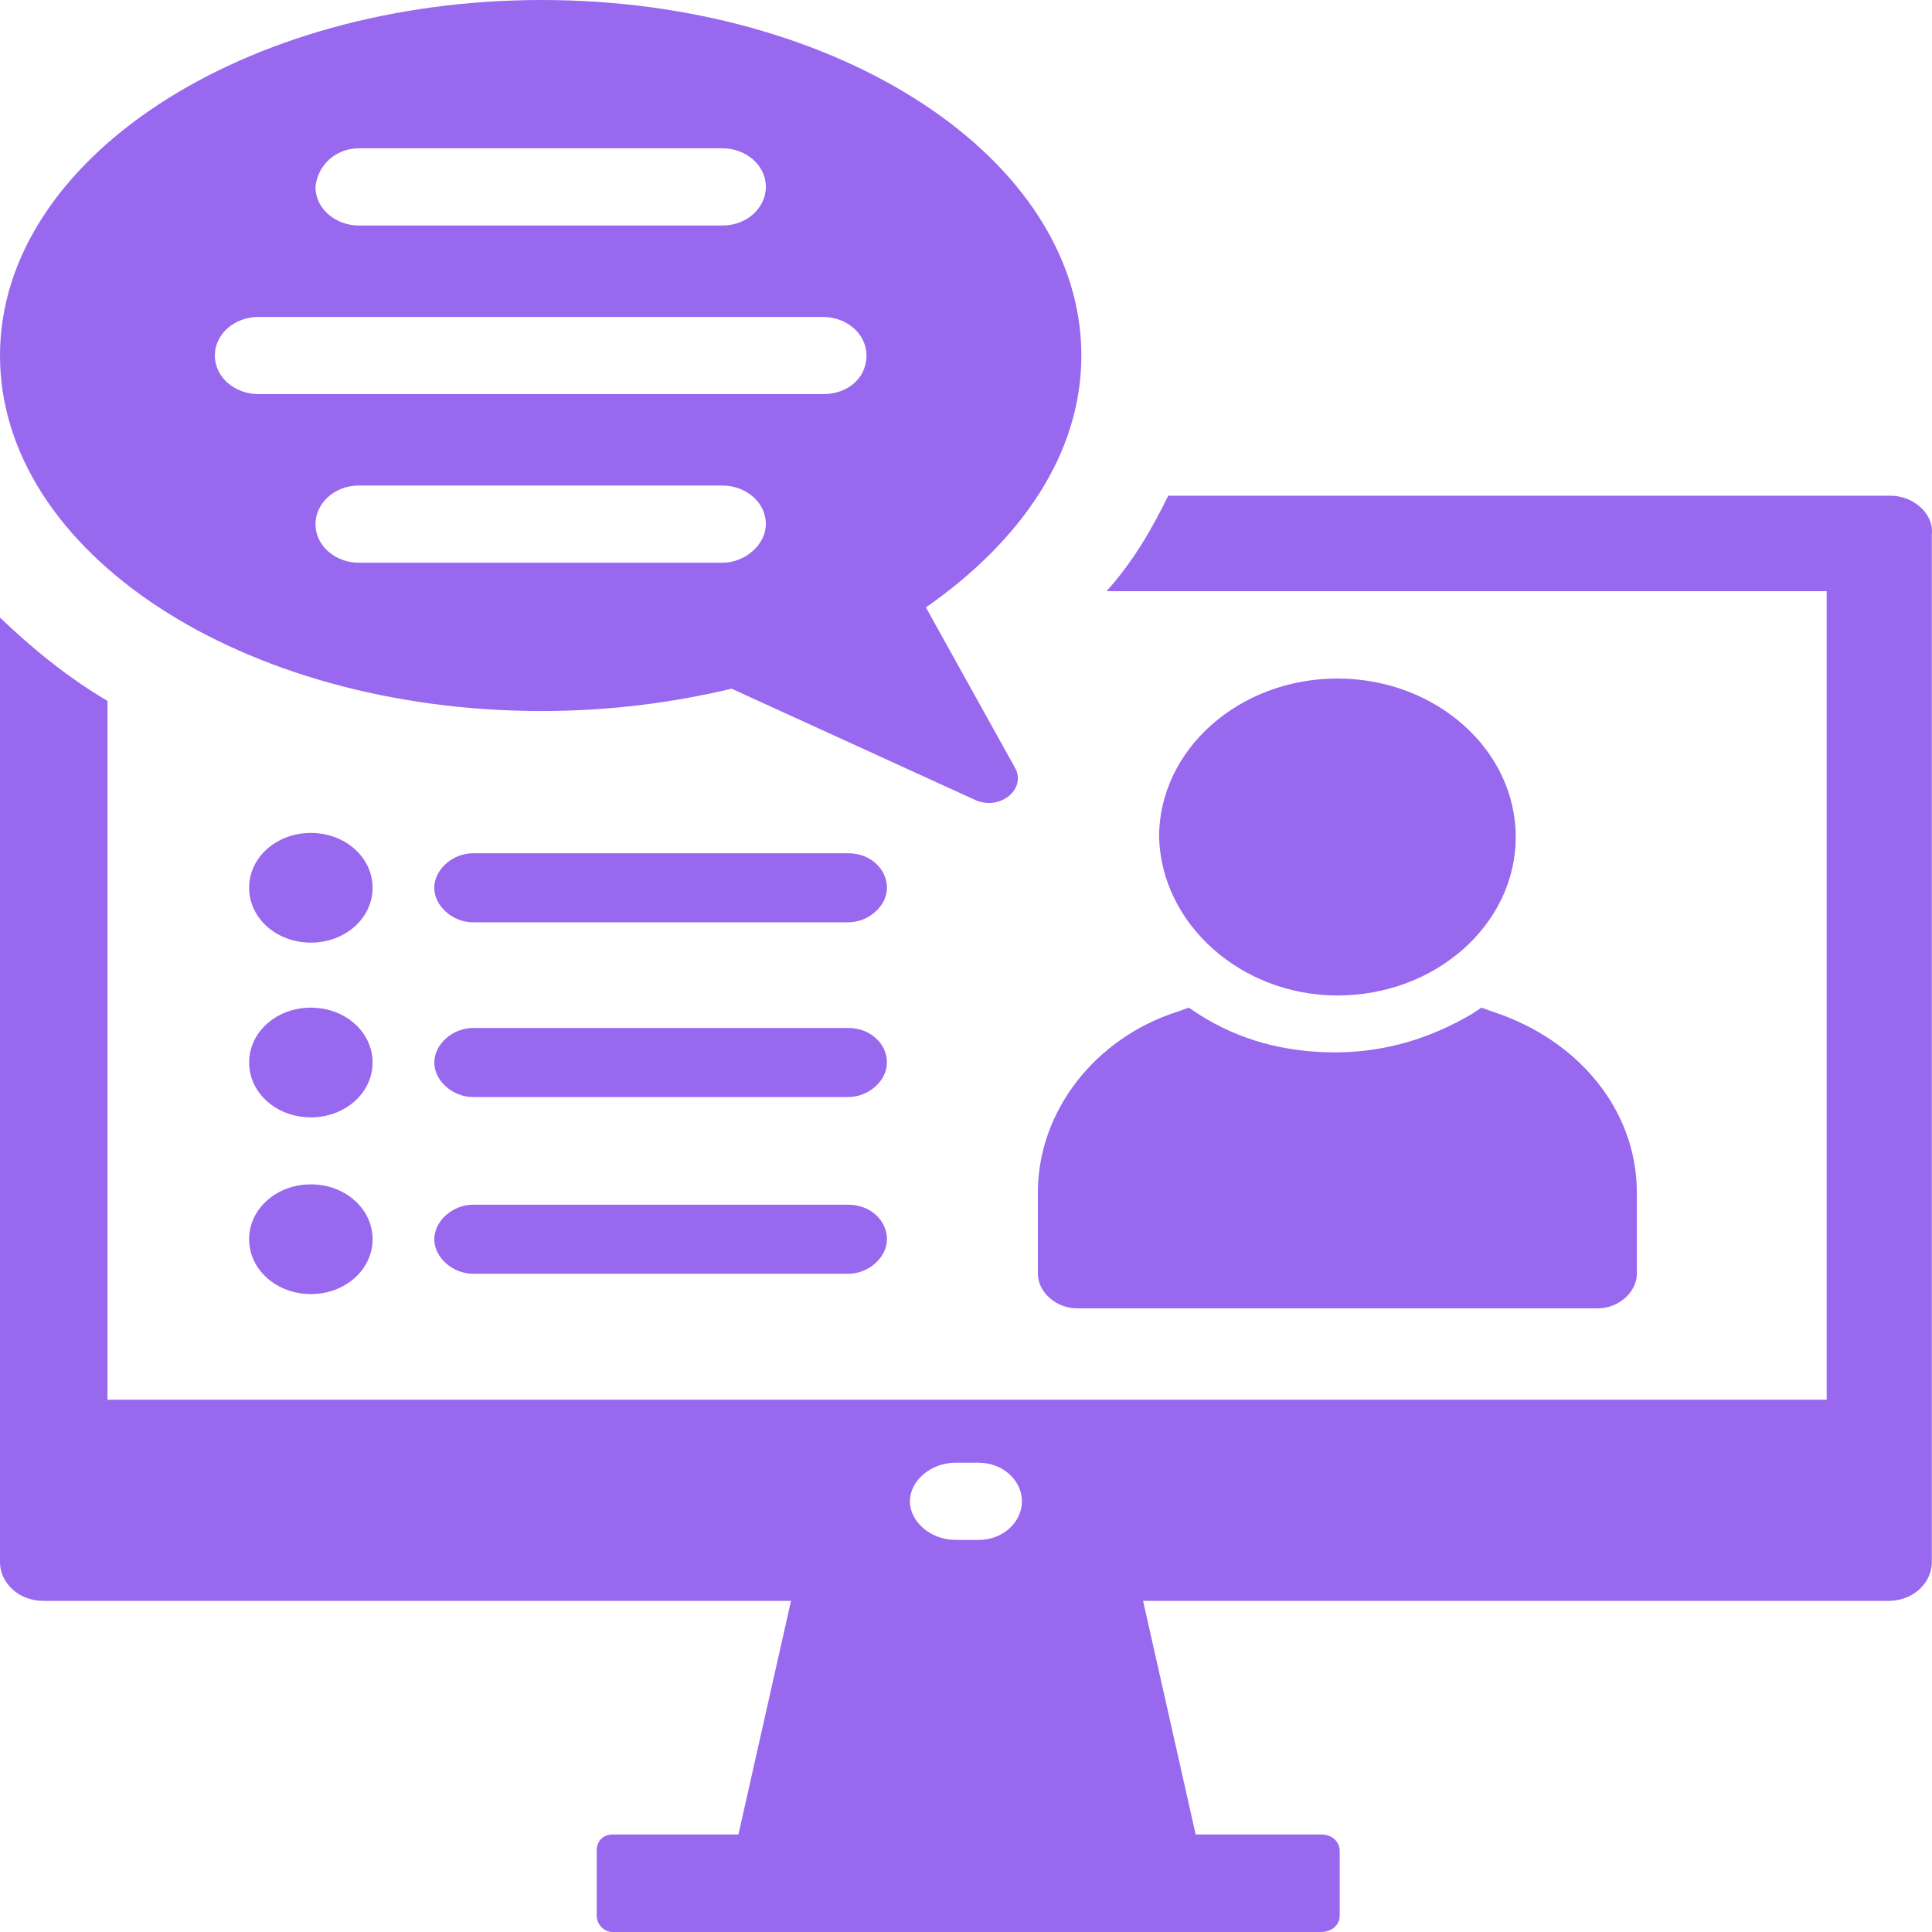 <svg width="100" height="100" viewBox="0 0 100 100" fill="none" xmlns="http://www.w3.org/2000/svg">
<path d="M97.861 25.658H60.468C59.64 27.341 58.693 29.023 57.273 30.6H94.548V72.451H5.562V36.279C3.432 35.017 1.657 33.545 0 31.967V80.863C0 81.914 0.947 82.861 2.248 82.861H40.943L38.221 94.953H31.713C31.24 94.953 30.885 95.269 30.885 95.794V99.159C30.885 99.58 31.24 100 31.713 100H68.396C68.87 100 69.343 99.685 69.343 99.159V95.794C69.343 95.374 68.988 94.953 68.396 94.953H61.888L59.166 82.861H97.743C99.044 82.861 99.991 81.914 99.991 80.863V27.656C100.109 26.605 99.044 25.658 97.861 25.658ZM50.646 79.706H49.463C48.161 79.706 47.096 78.76 47.096 77.708C47.096 76.657 48.161 75.71 49.463 75.71H50.646C51.948 75.71 52.895 76.657 52.895 77.708C52.895 78.76 51.948 79.706 50.646 79.706Z" fill="#9868EF"/>
<path d="M53.72 61.725V65.931C53.72 66.877 54.667 67.719 55.732 67.719H82.712C83.777 67.719 84.723 66.877 84.723 65.931V61.725C84.723 57.519 81.765 53.839 77.268 52.367L76.677 52.156L76.203 52.472C74.073 53.733 71.707 54.47 69.103 54.47C66.5 54.47 64.133 53.839 62.004 52.472L61.53 52.156L60.938 52.367C56.678 53.733 53.72 57.519 53.72 61.725Z" fill="#9868EF"/>
<path d="M69.224 51.525C74.312 51.525 78.454 47.844 78.454 43.323C78.454 38.801 74.312 35.121 69.224 35.121C64.135 35.121 59.994 38.801 59.994 43.323C60.112 47.844 64.254 51.525 69.224 51.525Z" fill="#9868EF"/>
<path d="M28.045 36.803C31.477 36.803 34.79 36.382 37.866 35.646L50.528 41.43C51.83 41.956 53.131 40.799 52.54 39.747L47.925 31.44C52.895 27.97 55.971 23.449 55.971 18.401C55.971 8.202 43.428 0 28.045 0C12.662 0 0 8.202 0 18.401C0 28.601 12.543 36.803 28.045 36.803ZM37.393 29.127H18.578C17.395 29.127 16.33 28.286 16.33 27.129C16.33 26.078 17.277 25.131 18.578 25.131H37.393C38.576 25.131 39.641 25.972 39.641 27.129C39.641 28.181 38.576 29.127 37.393 29.127ZM18.578 7.676H37.393C38.576 7.676 39.641 8.517 39.641 9.674C39.641 10.726 38.695 11.672 37.393 11.672H18.578C17.395 11.672 16.33 10.831 16.33 9.674C16.448 8.517 17.395 7.676 18.578 7.676ZM13.372 16.404H42.6C43.783 16.404 44.848 17.245 44.848 18.401C44.848 19.558 43.901 20.399 42.6 20.399H13.372C12.188 20.399 11.123 19.558 11.123 18.401C11.123 17.245 12.188 16.404 13.372 16.404Z" fill="#9868EF"/>
<path d="M16.09 43.112C14.315 43.112 12.895 44.374 12.895 45.951C12.895 47.529 14.315 48.791 16.09 48.791C17.864 48.791 19.285 47.529 19.285 45.951C19.285 44.374 17.864 43.112 16.09 43.112Z" fill="#9868EF"/>
<path d="M43.897 44.164H24.491C23.426 44.164 22.479 45.005 22.479 45.952C22.479 46.898 23.426 47.739 24.491 47.739H43.897C44.962 47.739 45.909 46.898 45.909 45.952C45.909 45.005 45.081 44.164 43.897 44.164Z" fill="#9868EF"/>
<path d="M16.09 52.156C14.315 52.156 12.895 53.418 12.895 54.995C12.895 56.573 14.315 57.834 16.09 57.834C17.864 57.834 19.285 56.573 19.285 54.995C19.285 53.418 17.864 52.156 16.09 52.156Z" fill="#9868EF"/>
<path d="M43.897 53.208H24.491C23.426 53.208 22.479 54.049 22.479 54.996C22.479 55.942 23.426 56.783 24.491 56.783H43.897C44.962 56.783 45.909 55.942 45.909 54.996C45.909 54.049 45.081 53.208 43.897 53.208Z" fill="#9868EF"/>
<path d="M16.09 61.303C14.315 61.303 12.895 62.565 12.895 64.142C12.895 65.719 14.315 66.981 16.09 66.981C17.864 66.981 19.285 65.719 19.285 64.142C19.285 62.565 17.864 61.303 16.09 61.303Z" fill="#9868EF"/>
<path d="M43.897 62.355H24.491C23.426 62.355 22.479 63.196 22.479 64.142C22.479 65.088 23.426 65.93 24.491 65.93H43.897C44.962 65.93 45.909 65.088 45.909 64.142C45.909 63.196 45.081 62.355 43.897 62.355Z" fill="#9868EF"/>
</svg>
